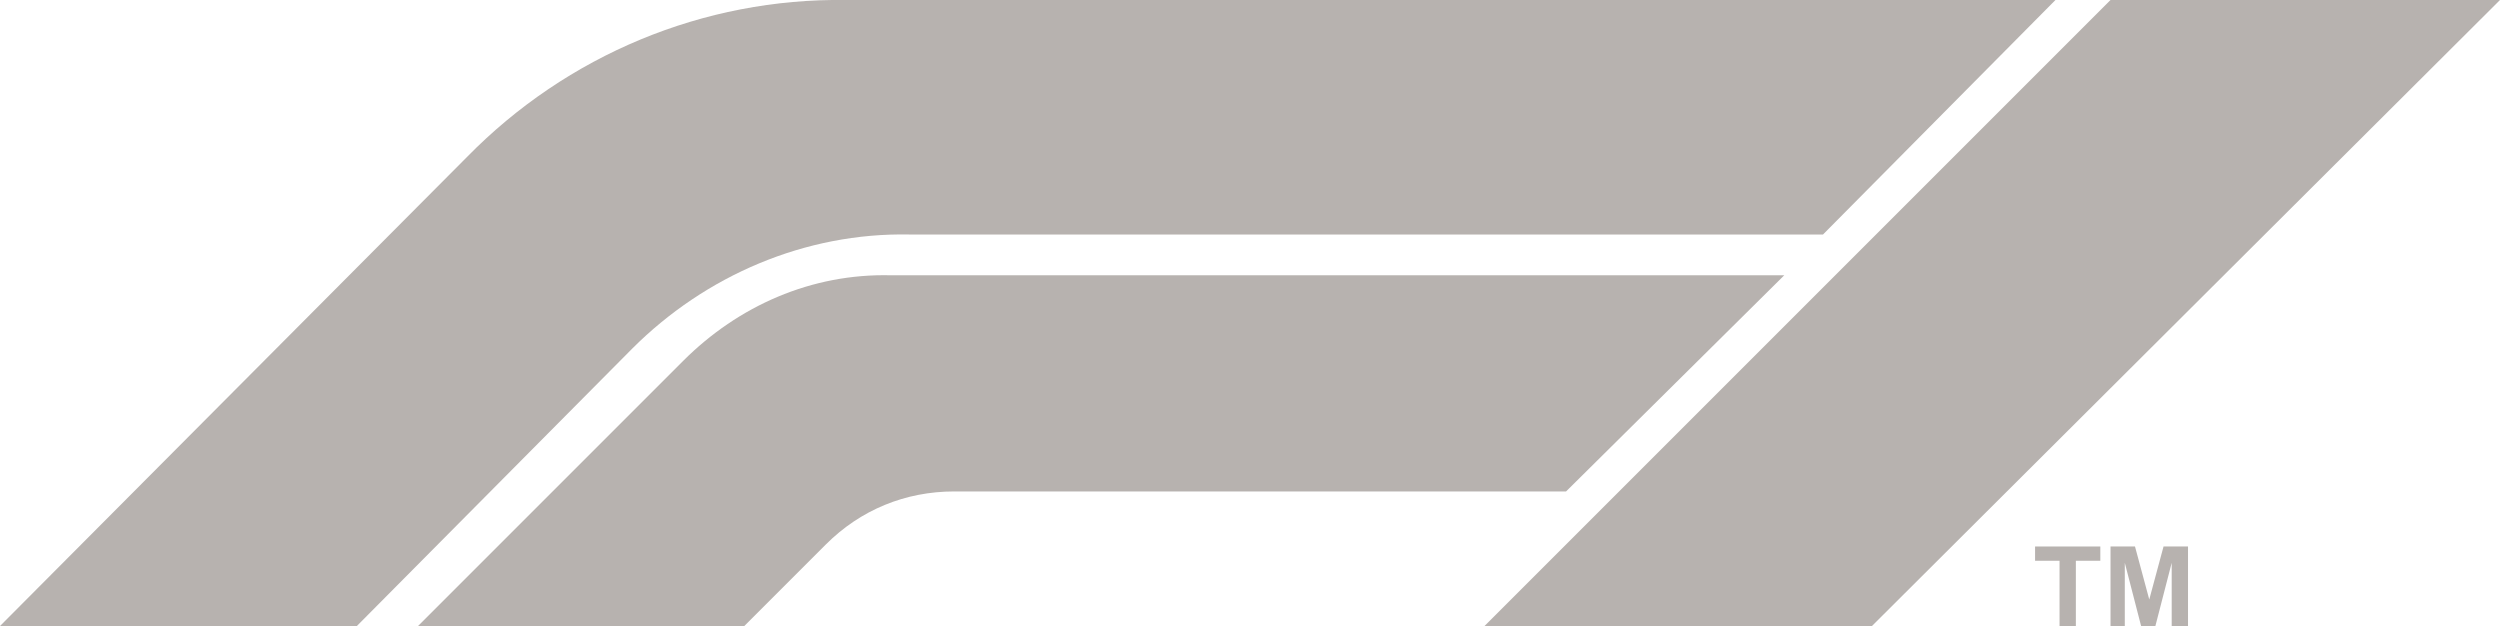 <?xml version="1.0" encoding="utf-8"?>
<!-- Generator: Adobe Illustrator 27.3.0, SVG Export Plug-In . SVG Version: 6.00 Build 0)  -->
<svg version="1.1" id="f1" xmlns="http://www.w3.org/2000/svg" xmlns:xlink="http://www.w3.org/1999/xlink" x="0px" y="0px"
	 viewBox="0 0 122.6 30.7" style="enable-background:new 0 0 122.6 30.7;" xml:space="preserve">
<style type="text/css">
	.st0{fill:#B7B2AF;}
	.st1{clip-path:url(#SVGID_00000097496741271010919120000004970835351790451894_);}
	.st2{fill-rule:evenodd;clip-rule:evenodd;fill:#B7B2AF;}
</style>
<path id="Path_384" class="st0" d="M103.5,0L72.8,30.7h19L122.6,0H103.5z"/>
<g id="Group_66" transform="translate(0 0)">
	<g>
		<defs>
			<rect id="SVGID_1_" width="122.6" height="30.7"/>
		</defs>
		<clipPath id="SVGID_00000157282023346795949160000016958663282365367995_">
			<use xlink:href="#SVGID_1_"  style="overflow:visible;"/>
		</clipPath>
		<g id="Group_65" style="clip-path:url(#SVGID_00000157282023346795949160000016958663282365367995_);">
			<path id="Path_385" class="st2" d="M0,30.7L22.9,7.7c4.9-5,11.6-7.8,18.6-7.7h59.3L89.4,11.5H44.6c-5.1-0.1-10,2-13.6,5.6
				L17.5,30.7H0z"/>
			<path id="Path_386" class="st2" d="M20.5,30.7l13-13c2.7-2.7,6.3-4.3,10.2-4.2h43.8L76.8,24.1h-30c-2.4,0-4.6,0.9-6.3,2.6l-4,4
				H20.5z"/>
			<path id="Path_387" class="st0" d="M101,30.7v-3.2h-1.2v-0.7h3.2v0.7h-1.2v3.2H101z"/>
			<path id="Path_388" class="st0" d="M103.5,30.7v-3.9h1.2l0.7,2.6l0.7-2.6h1.2v3.9h-0.8v-3.1l-0.8,3.1H105l-0.8-3.1v3.1H103.5z"/>
		</g>
	</g>
</g>
</svg>
